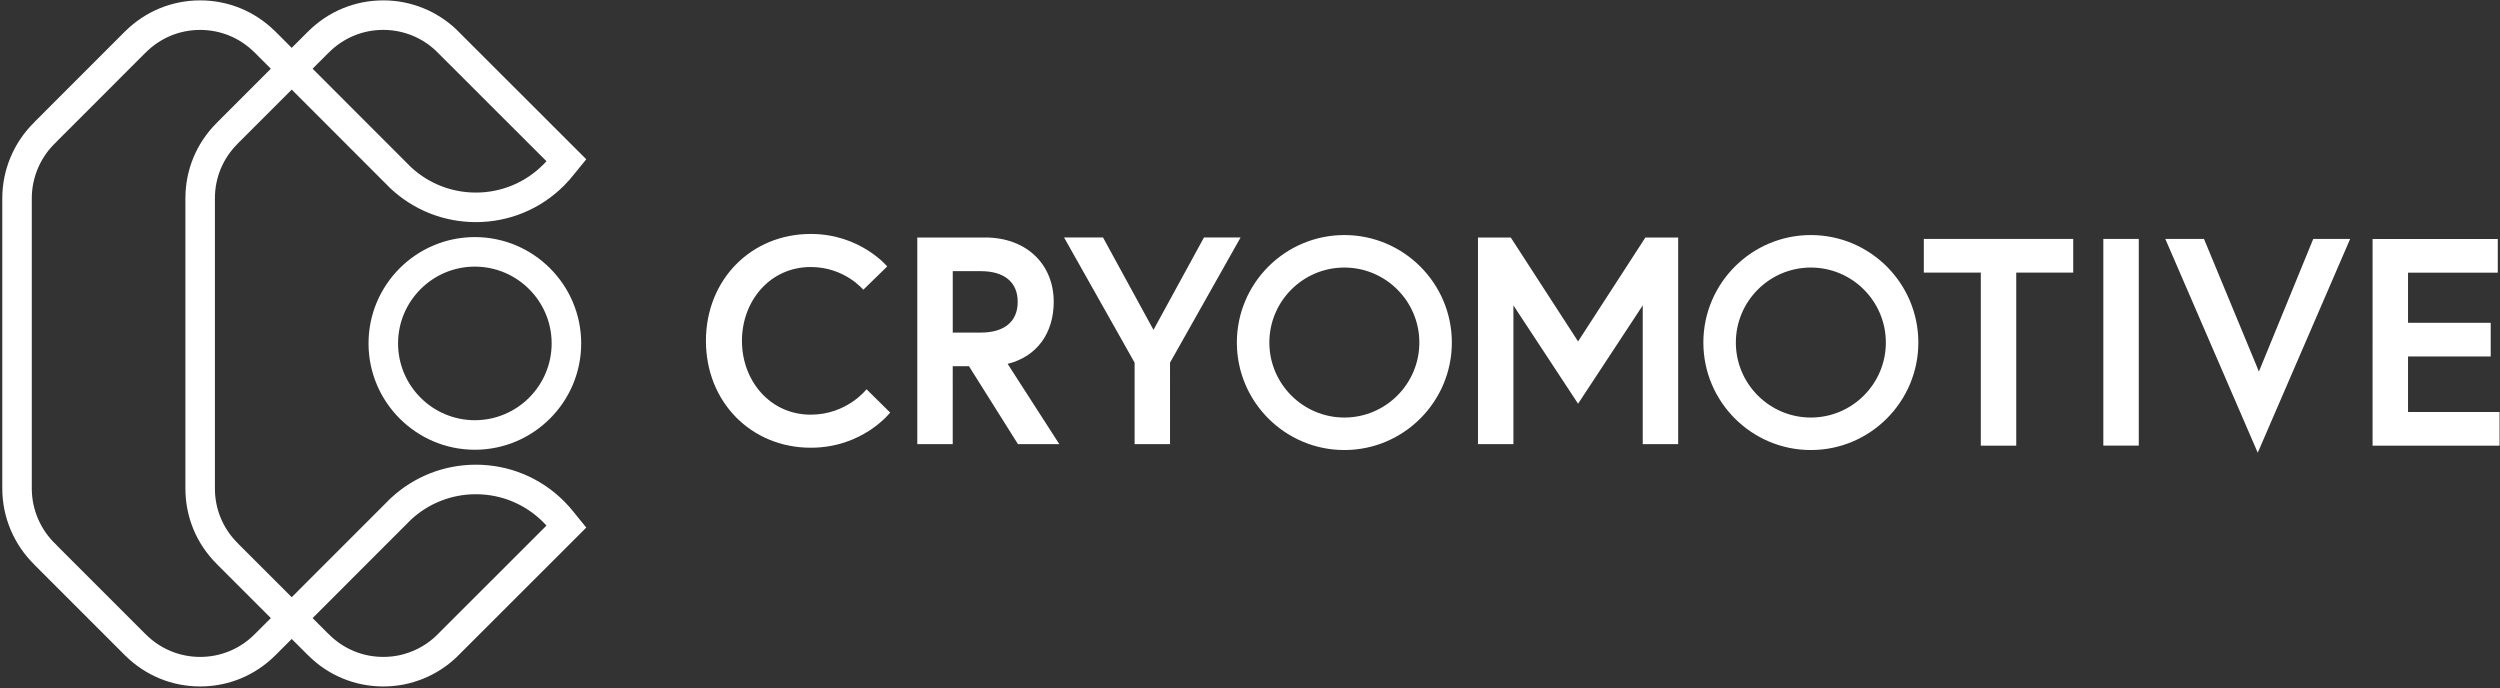 <svg viewBox="0 0 788 217" xmlns="http://www.w3.org/2000/svg" class="w-48"><rect x="0" y="0" width="788" height="217" fill="#333333" stroke="none"/><g fill="#FFFFFF" fill-rule="nonzero"><path d="M75.09 45.1l16.86-16.86c8.93 8.93 29.16 29.16 31.06 31.08l.13.12c7.3 6.82 16.84 10.57 26.84 10.57 10.51 0 20.39-4.09 27.82-11.52 1.14-1.15 2.23-2.38 3.23-3.66l3.76-4.63-40.88-40.84-.09-.1c-3.05-2.87-6.56-5.13-10.41-6.69-1.95-.79-3.99-1.4-6.09-1.82-2.12-.42-4.31-.63-6.51-.63-9 0-17.45 3.52-23.79 9.91l-.01-.01-5.06 5.06-5.33-5.33-.01.01C80.3 3.55 71.95.12 63.09.12c-8.87 0-17.22 3.43-23.53 9.65l-.01-.01-28.69 28.7.02.02C4.41 44.75.72 53.46.72 62.49v91.5c0 9.03 3.69 17.75 10.16 24.02l-.02.02 28.69 28.69.01-.01c6.31 6.23 14.66 9.66 23.53 9.66 8.88 0 17.24-3.44 23.56-9.68l5.3-5.29 5.02 5.02.01-.01c6.34 6.42 14.81 9.96 23.83 9.96 2.19 0 4.39-.21 6.53-.63 2.07-.42 4.12-1.03 6.06-1.82 3.87-1.57 7.37-3.82 10.42-6.7l37.79-37.75 3.18-3.19-2.65-3.25-1.11-1.38c-1-1.28-2.09-2.51-3.23-3.65-7.43-7.43-17.31-11.53-27.82-11.53-10 0-19.54 3.76-26.84 10.58l-.13.12c-1.82 1.83-21.43 21.44-31.06 31.07L75.6 171.9l-.55-.55.01-.02-.23-.22c-4.57-4.57-7.09-10.65-7.09-17.12v-91.5c0-6.46 2.52-12.54 7.09-17.11l.24-.23m28.49-28.52l.01.01c4.59-4.65 10.71-7.22 17.24-7.22 1.59 0 3.18.16 4.71.46 1.5.3 2.98.74 4.39 1.31 2.76 1.12 5.28 2.74 7.47 4.8l34.87 34.83c-.34.37-.68.73-1.03 1.08-5.67 5.68-13.22 8.8-21.24 8.8-7.61 0-14.86-2.84-20.43-8.01-2.27-2.27-22.19-22.2-31.02-31.03l5.03-5.03zM80.11 200.07l-.04.04c-4.55 4.48-10.59 6.95-16.98 6.95-6.46 0-12.54-2.52-17.12-7.09v.01l-28.22-28.22.02-.02c-4.92-4.57-7.75-11.04-7.75-17.75v-91.5c0-6.71 2.83-13.18 7.75-17.74l-.02-.02 28.21-28.22.01.01c4.58-4.58 10.66-7.09 17.12-7.09 6.41 0 12.46 2.48 17.02 6.99l.01-.01 5.25 5.25-16.86 16.86.01.01-.27.27c-6.33 6.33-9.81 14.74-9.81 23.69v91.5c0 8.95 3.48 17.37 9.81 23.7l.27.27-.01.01 16.86 16.85-5.26 5.25zm23.44-.23l-5.02-5.02c8.9-8.9 28.74-28.74 31.02-31.03 5.57-5.16 12.82-8.01 20.43-8.01 8.02 0 15.57 3.13 21.24 8.8.35.35.69.71 1.03 1.08l-34.87 34.84c-2.19 2.06-4.71 3.67-7.48 4.79-1.4.58-2.88 1.02-4.37 1.32-1.54.3-3.13.45-4.72.45-6.53 0-12.65-2.56-17.24-7.22"/> <path d="M149.67 74.73c-18.48 0-33.51 15.03-33.51 33.51 0 18.48 15.03 33.52 33.51 33.52 18.48 0 33.52-15.04 33.52-33.52 0-18.48-15.04-33.51-33.52-33.51zm0 57.72c-13.35 0-24.2-10.86-24.2-24.21 0-13.34 10.85-24.2 24.2-24.2s24.21 10.86 24.21 24.2c0 13.35-10.86 24.21-24.21 24.21zM423.74 141.85c-18.68 0-33.88-15.2-33.88-33.88 0-18.68 15.2-33.88 33.88-33.88 18.68 0 33.88 15.2 33.88 33.88 0 18.68-15.2 33.88-33.88 33.88zm0-57.52c-13.04 0-23.64 10.61-23.64 23.64 0 13.03 10.61 23.64 23.64 23.64 13.04 0 23.64-10.61 23.64-23.64 0-13.03-10.6-23.64-23.64-23.64zM570.78 141.85c-18.68 0-33.88-15.2-33.88-33.88 0-18.68 15.2-33.88 33.88-33.88 18.68 0 33.88 15.2 33.88 33.88 0 18.68-15.2 33.88-33.88 33.88zm0-57.52c-13.04 0-23.64 10.61-23.64 23.64 0 13.03 10.61 23.64 23.64 23.64 13.03 0 23.64-10.61 23.64-23.64 0-13.03-10.6-23.64-23.64-23.64zM624.35 85.93h-17.96V75.32h47.09v10.61h-17.96v54.54h-11.17zM662.97 75.32h11.17v65.14h-11.17zM711.64 142.7l-29.13-67.38h12.19l17.31 41.79 17.12-41.79h11.63zM759.01 101.75h26.06v10.61h-26.06v17.5h28.85v10.61h-40.02V75.33h39.46v10.61h-28.29v15.81zM476.19 74.86l21.22 32.76 21.22-32.76h10.33V140h-11.17V96.26l-20.38 30.99-20.38-30.99V140h-11.17V74.86z"/> <g><path d="M273.13 122.69l7.45 7.35s-8.56 11.08-25.03 11.08c-18.8 0-33.04-14.42-33.04-33.69 0-19.26 14.24-33.69 33.04-33.69 15.63 0 24.1 10.24 24.1 10.24l-7.54 7.35s-5.86-7.17-16.57-7.17c-12.84 0-21.68 10.7-21.68 23.27s8.84 23.27 21.68 23.27c11.45 0 17.59-8.01 17.59-8.01zM289.14 74.86h21.4c12.94 0 21.59 8.38 21.59 20.29 0 9.77-5.21 17.22-14.52 19.54L333.9 140h-13.03l-15.45-24.57h-5.12V140h-11.17V74.86h.01zm31.64 20.29c0-6.42-4.47-9.68-11.63-9.68h-8.84v19.36h8.84c7.16 0 11.63-3.26 11.63-9.68zM368.8 140h-11.17v-25.69l-22.24-39.46h12.28l15.91 29.13 15.91-29.13h11.54l-22.24 39.46V140z"/></g></g></svg>